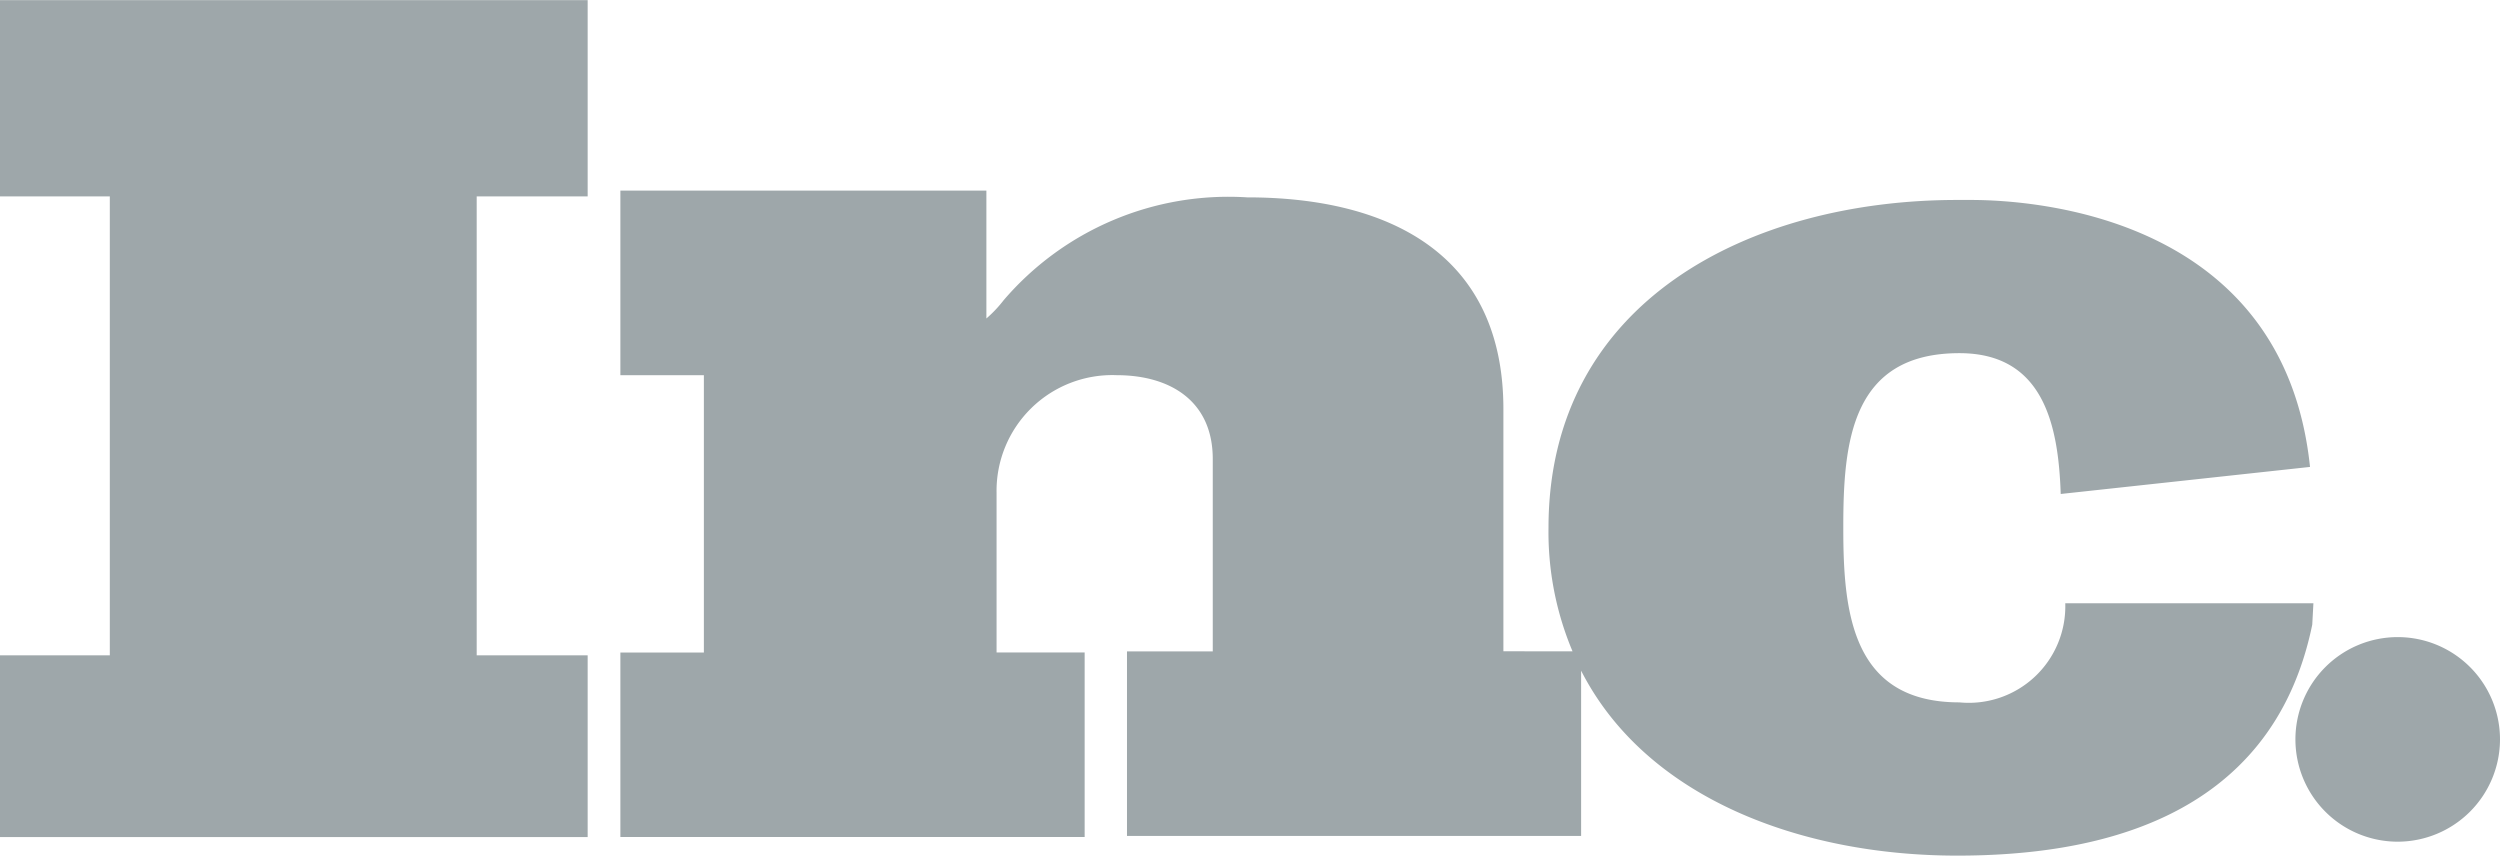<?xml version="1.0" encoding="UTF-8"?>
<svg xmlns="http://www.w3.org/2000/svg" width="71.44" height="24.448" viewBox="0 0 71.44 24.448">
  <path id="Path_256" data-name="Path 256" d="M3257.309,2511.067a8.771,8.771,0,0,1-.687-3.531c0-6.5,5.79-9.368,11.678-9.368h.39c1.789,0,8.945.451,9.693,7.629l-7.124.773c-.065-1.964-.488-4.024-2.895-4.024-3.09,0-3.318,2.543-3.318,4.958v.064c0,2.414.26,4.957,3.318,4.957a2.758,2.758,0,0,0,3.025-2.833h7.091l-.033.612c-1.171,5.7-6.408,6.6-10.148,6.6-4.459,0-8.888-1.643-10.745-5.285v4.722h-12.977v-5.272h2.451v-5.5c0-1.65-1.209-2.394-2.746-2.394a3.307,3.307,0,0,0-3.432,3.364v4.56h2.517v5.273H3230.1V2511.1h2.386v-7.924H3230.1V2497.9h10.459v3.655a3.57,3.57,0,0,0,.49-.518,8.456,8.456,0,0,1,6.962-2.943c4.053,0,7.322,1.617,7.322,6.049v6.922Zm-44.937-13v-5.61h16.793v5.61h-3.171v13.113h3.171v5.194h-16.793v-5.194h3.138v-13.113h-3.138Zm68.508,18.439a2.923,2.923,0,1,1,2.932-2.923,2.928,2.928,0,0,1-2.932,2.923Z" transform="translate(-3212.372 -2492.454)" fill="#9ea7aa"/>
</svg>
